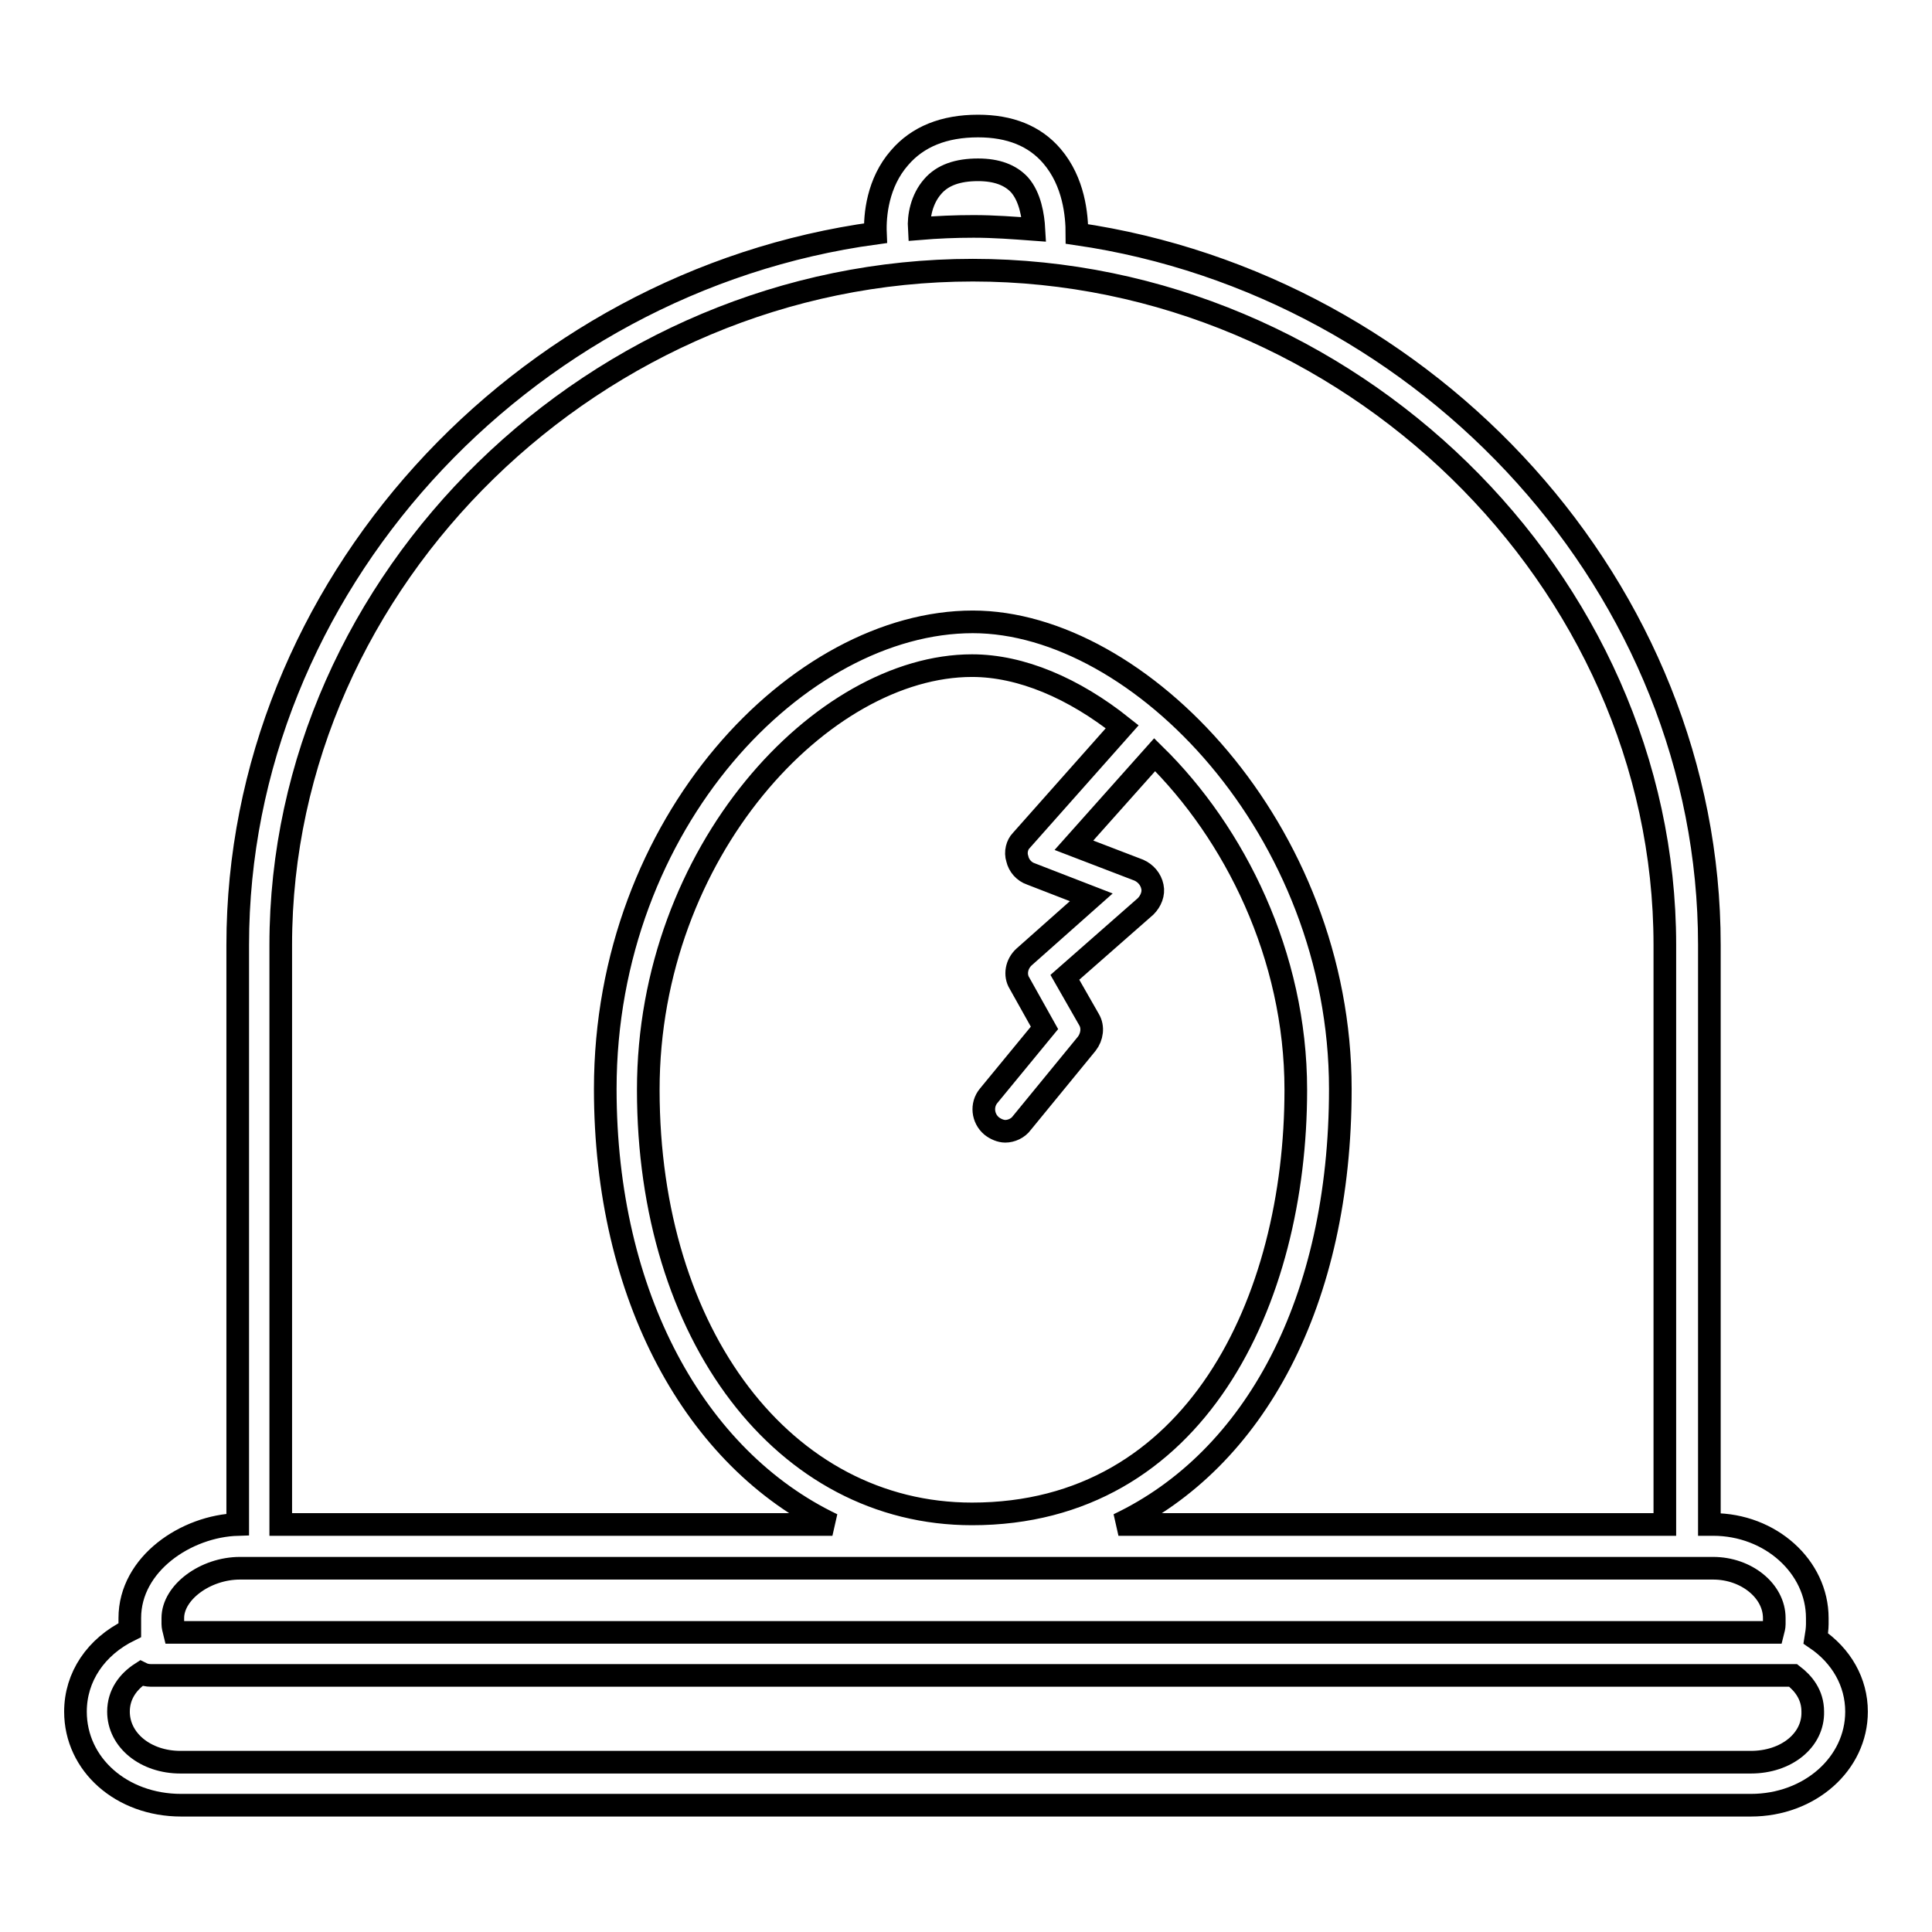 <?xml version="1.0" encoding="utf-8"?>
<!-- Svg Vector Icons : http://www.onlinewebfonts.com/icon -->
<!DOCTYPE svg PUBLIC "-//W3C//DTD SVG 1.1//EN" "http://www.w3.org/Graphics/SVG/1.1/DTD/svg11.dtd">
<svg version="1.1" xmlns="http://www.w3.org/2000/svg" xmlns:xlink="http://www.w3.org/1999/xlink" x="0px" y="0px" viewBox="0 0 256 256" enable-background="new 0 0 256 256" xml:space="preserve">
<g><g><path stroke-width="3" fill-opacity="0" stroke="#000000"  d="M240.6,217.1c0.1-0.6,0.2-1.3,0.2-1.9v-0.8c0-6.8-6.2-12.4-13.8-12.4h-0.5v-76.8c0-47.1-37.1-87.4-83.8-94.2c0-2.5-0.4-6.9-3.3-10.3c-2.3-2.7-5.6-4-9.8-4c-4.5,0-8,1.4-10.4,4.2c-2.9,3.3-3.3,7.6-3.2,10c-47,6.4-84.5,47-84.5,94.3V202c-6.8,0.2-14.3,5.2-14.3,12.4v0.8c0,0.3,0,0.6,0,0.8c-4.5,2.2-7.2,6.2-7.2,10.8c0,7,6.1,12.4,14,12.4H232c7.8,0,14-5.5,14-12.4C246,222.9,244,219.4,240.6,217.1z M123.6,24.7c1.3-1.5,3.3-2.2,6-2.2c2.5,0,4.3,0.7,5.5,2c1.4,1.6,1.8,4.1,1.9,5.9c-2.7-0.2-5.3-0.4-8-0.4c-2.4,0-4.8,0.1-7.2,0.3C121.7,28.7,122.1,26.4,123.6,24.7L123.6,24.7z M37.2,125.2c0-48.5,42-89.4,91.7-89.4c49.7,0,91.7,41,91.7,89.4V202h-72.4c18.1-8.6,29.4-29.6,29.4-57.7c0-34.3-26.6-61.9-48.7-61.9c-23,0-48.7,26.5-48.7,61.9c0,27.4,11.9,49,30.1,57.7H37.2V125.2L37.2,125.2z M134.8,113.8c0.2,0.9,0.9,1.7,1.8,2l8,3.1l-8.9,7.9c-1,0.9-1.3,2.4-0.6,3.5l3.3,5.9l-7.4,9c-1,1.2-0.8,3,0.4,4c0.5,0.4,1.2,0.7,1.8,0.7c0.8,0,1.7-0.4,2.2-1.1l8.6-10.5c0.7-0.9,0.9-2.2,0.3-3.2l-3.2-5.6l10.7-9.4c0.7-0.7,1.1-1.7,0.9-2.6c-0.2-1-0.9-1.8-1.8-2.2l-8.6-3.3l10.7-12c10.6,10.4,18.7,26.6,18.7,44.4c0,28-13.3,56.2-42.9,56.2c-24.9,0-42.9-23.7-42.9-56.2c0-31.6,23.1-56.2,42.9-56.2c6.5,0,13.5,3,19.9,8.1l-13.4,15.1C134.8,111.9,134.5,112.9,134.8,113.8L134.8,113.8z M22.9,214.4c0-3.4,4.3-6.6,8.9-6.6h195.2c4.4,0,8.1,3,8.1,6.6v0.8c0,0.4-0.1,0.7-0.2,1.1H23.1c-0.1-0.4-0.2-0.8-0.2-1.1V214.4L22.9,214.4z M232,233.5H23.9c-4.6,0-8.2-2.9-8.2-6.7c0-2.3,1.3-4,3-5.1c0.4,0.2,0.8,0.3,1.3,0.3h217.6c1.3,1,2.6,2.5,2.6,4.8C240.3,230.6,236.7,233.5,232,233.5L232,233.5z"/></g></g>
</svg>